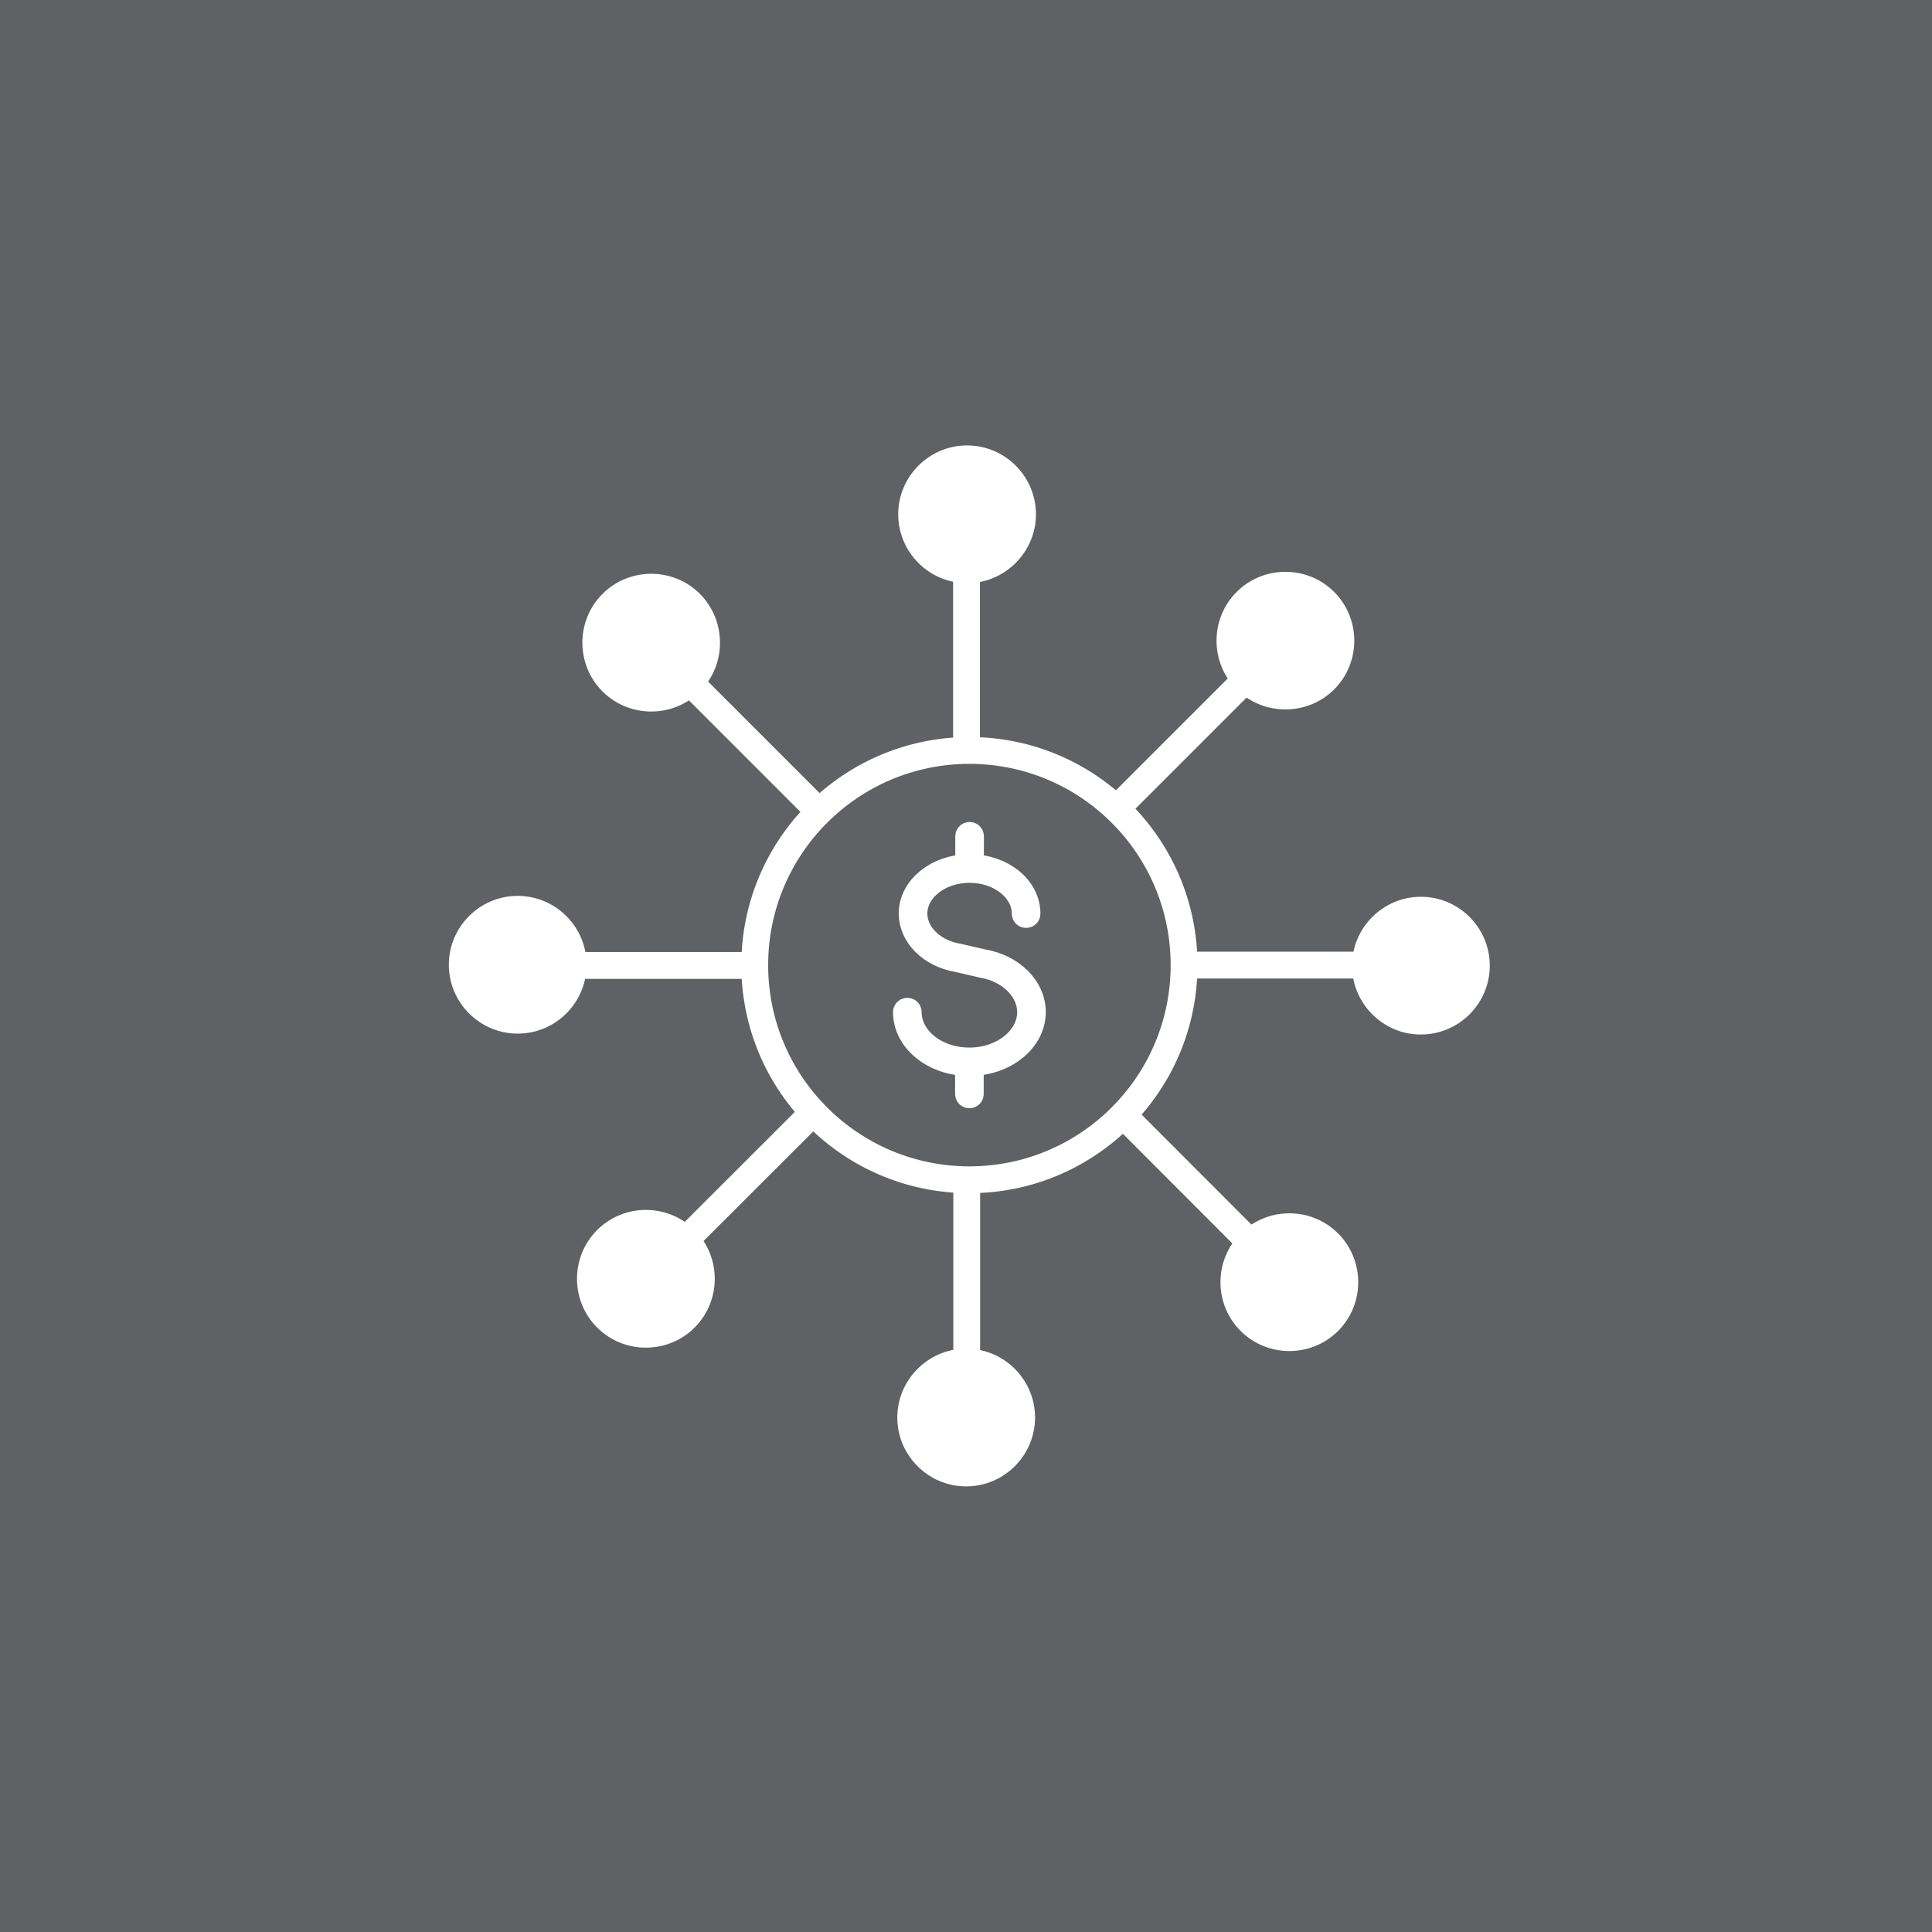 <?xml version="1.0" encoding="utf-8"?>
<!-- Generator: Adobe Illustrator 24.1.0, SVG Export Plug-In . SVG Version: 6.00 Build 0)  -->
<svg version="1.1" id="Layer_1" xmlns="http://www.w3.org/2000/svg" xmlns:xlink="http://www.w3.org/1999/xlink" x="0px" y="0px"
	 viewBox="0 0 108 108" style="enable-background:new 0 0 108 108;" xml:space="preserve">
<rect x="0" y="0" width="108" height="108" fill="#808080" stroke="none"/>
<style type="text/css">
	.st0{opacity:0.75;fill:#56575B;}
	.st1{fill:none;stroke:#FFFFFF;stroke-width:1.5;stroke-linecap:round;stroke-linejoin:round;stroke-miterlimit:10;}
	.st2{fill:#FFFFFF;}
</style>
<rect class="st0" width="108" height="108"/>
<g>
	<g>
		<circle class="st1" cx="54.19" cy="53.95" r="12"/>
		<path class="st1" d="M57.71,56.57c0-1.33-1.17-2.49-2.78-2.76l-1.39-0.32c-1.42-0.24-2.45-1.26-2.45-2.42
			c0-1.36,1.39-2.47,3.11-2.47c1.71,0,3.11,1.11,3.11,2.47c0,0.03,0.02,0.05,0.05,0.05c0.03,0,0.05-0.02,0.05-0.05
			c0-1.41-1.41-2.55-3.16-2.57v-1.75c0-0.03-0.02-0.05-0.05-0.05c-0.03,0-0.05,0.02-0.05,0.05v1.75c-1.74,0.02-3.16,1.16-3.16,2.57
			c0,1.21,1.07,2.27,2.53,2.52l1.39,0.32c1.57,0.27,2.7,1.39,2.7,2.67c0,1.5-1.54,2.73-3.42,2.73c-1.89,0-3.42-1.22-3.42-2.73
			c0-0.03-0.02-0.05-0.05-0.05c-0.03,0-0.05,0.02-0.05,0.05c0,1.54,1.55,2.8,3.47,2.82v1.75c0,0.03,0.02,0.05,0.05,0.05
			c0.03,0,0.05-0.02,0.05-0.05v-1.75C56.16,59.37,57.71,58.12,57.71,56.57z"/>
	</g>
</g>
<line class="st1" x1="54.03" y1="32.08" x2="54.03" y2="41.93"/>
<path class="st2" d="M54.06,32.6L54.06,32.6c-2.12,0-3.85-1.73-3.85-3.85v0c0-2.12,1.73-3.85,3.85-3.85h0
	c2.12,0,3.85,1.73,3.85,3.85v0C57.91,30.86,56.18,32.6,54.06,32.6z"/>
<line class="st1" x1="54.04" y1="75.91" x2="54.04" y2="66.06"/>
<path class="st2" d="M54.01,75.39L54.01,75.39c2.12,0,3.85,1.73,3.85,3.85v0c0,2.12-1.73,3.85-3.85,3.85h0
	c-2.12,0-3.85-1.73-3.85-3.85v0C50.16,77.13,51.89,75.39,54.01,75.39z"/>
<line class="st1" x1="38.73" y1="38.31" x2="45.7" y2="45.28"/>
<path class="st2" d="M39.13,38.65L39.13,38.65c-1.5,1.5-3.95,1.5-5.45,0l0,0c-1.5-1.5-1.5-3.95,0-5.45l0,0c1.5-1.5,3.95-1.5,5.45,0
	l0,0C40.62,34.71,40.62,37.16,39.13,38.65z"/>
<line class="st1" x1="69.74" y1="69.3" x2="62.78" y2="62.33"/>
<path class="st2" d="M69.35,68.95L69.35,68.95c1.5-1.5,3.95-1.5,5.45,0h0c1.5,1.5,1.5,3.95,0,5.45l0,0c-1.5,1.5-3.95,1.5-5.45,0l0,0
	C67.85,72.9,67.85,70.45,69.35,68.95z"/>
<line class="st1" x1="69.47" y1="38.15" x2="62.51" y2="45.11"/>
<path class="st2" d="M69.13,38.54L69.13,38.54c-1.5-1.5-1.5-3.95,0-5.45l0,0c1.5-1.5,3.95-1.5,5.45,0v0c1.5,1.5,1.5,3.95,0,5.45v0
	C73.08,40.03,70.63,40.03,69.13,38.54z"/>
<line class="st1" x1="38.49" y1="69.15" x2="45.46" y2="62.19"/>
<path class="st2" d="M38.83,68.76L38.83,68.76c1.5,1.5,1.5,3.95,0,5.45l0,0c-1.5,1.5-3.95,1.5-5.45,0l0,0c-1.5-1.5-1.5-3.95,0-5.45
	l0,0C34.88,67.26,37.33,67.26,38.83,68.76z"/>
<line class="st1" x1="32.27" y1="53.97" x2="42.12" y2="53.97"/>
<path class="st2" d="M32.79,53.93L32.79,53.93c0,2.12-1.73,3.85-3.85,3.85h0c-2.12,0-3.85-1.73-3.85-3.85v0
	c0-2.12,1.73-3.85,3.85-3.85h0C31.06,50.08,32.79,51.81,32.79,53.93z"/>
<line class="st1" x1="76.1" y1="53.95" x2="66.25" y2="53.95"/>
<path class="st2" d="M75.58,53.98L75.58,53.98c0-2.12,1.73-3.85,3.85-3.85h0c2.12,0,3.85,1.73,3.85,3.85v0
	c0,2.12-1.73,3.85-3.85,3.85h0C77.32,57.84,75.58,56.1,75.58,53.98z"/>
</svg>
